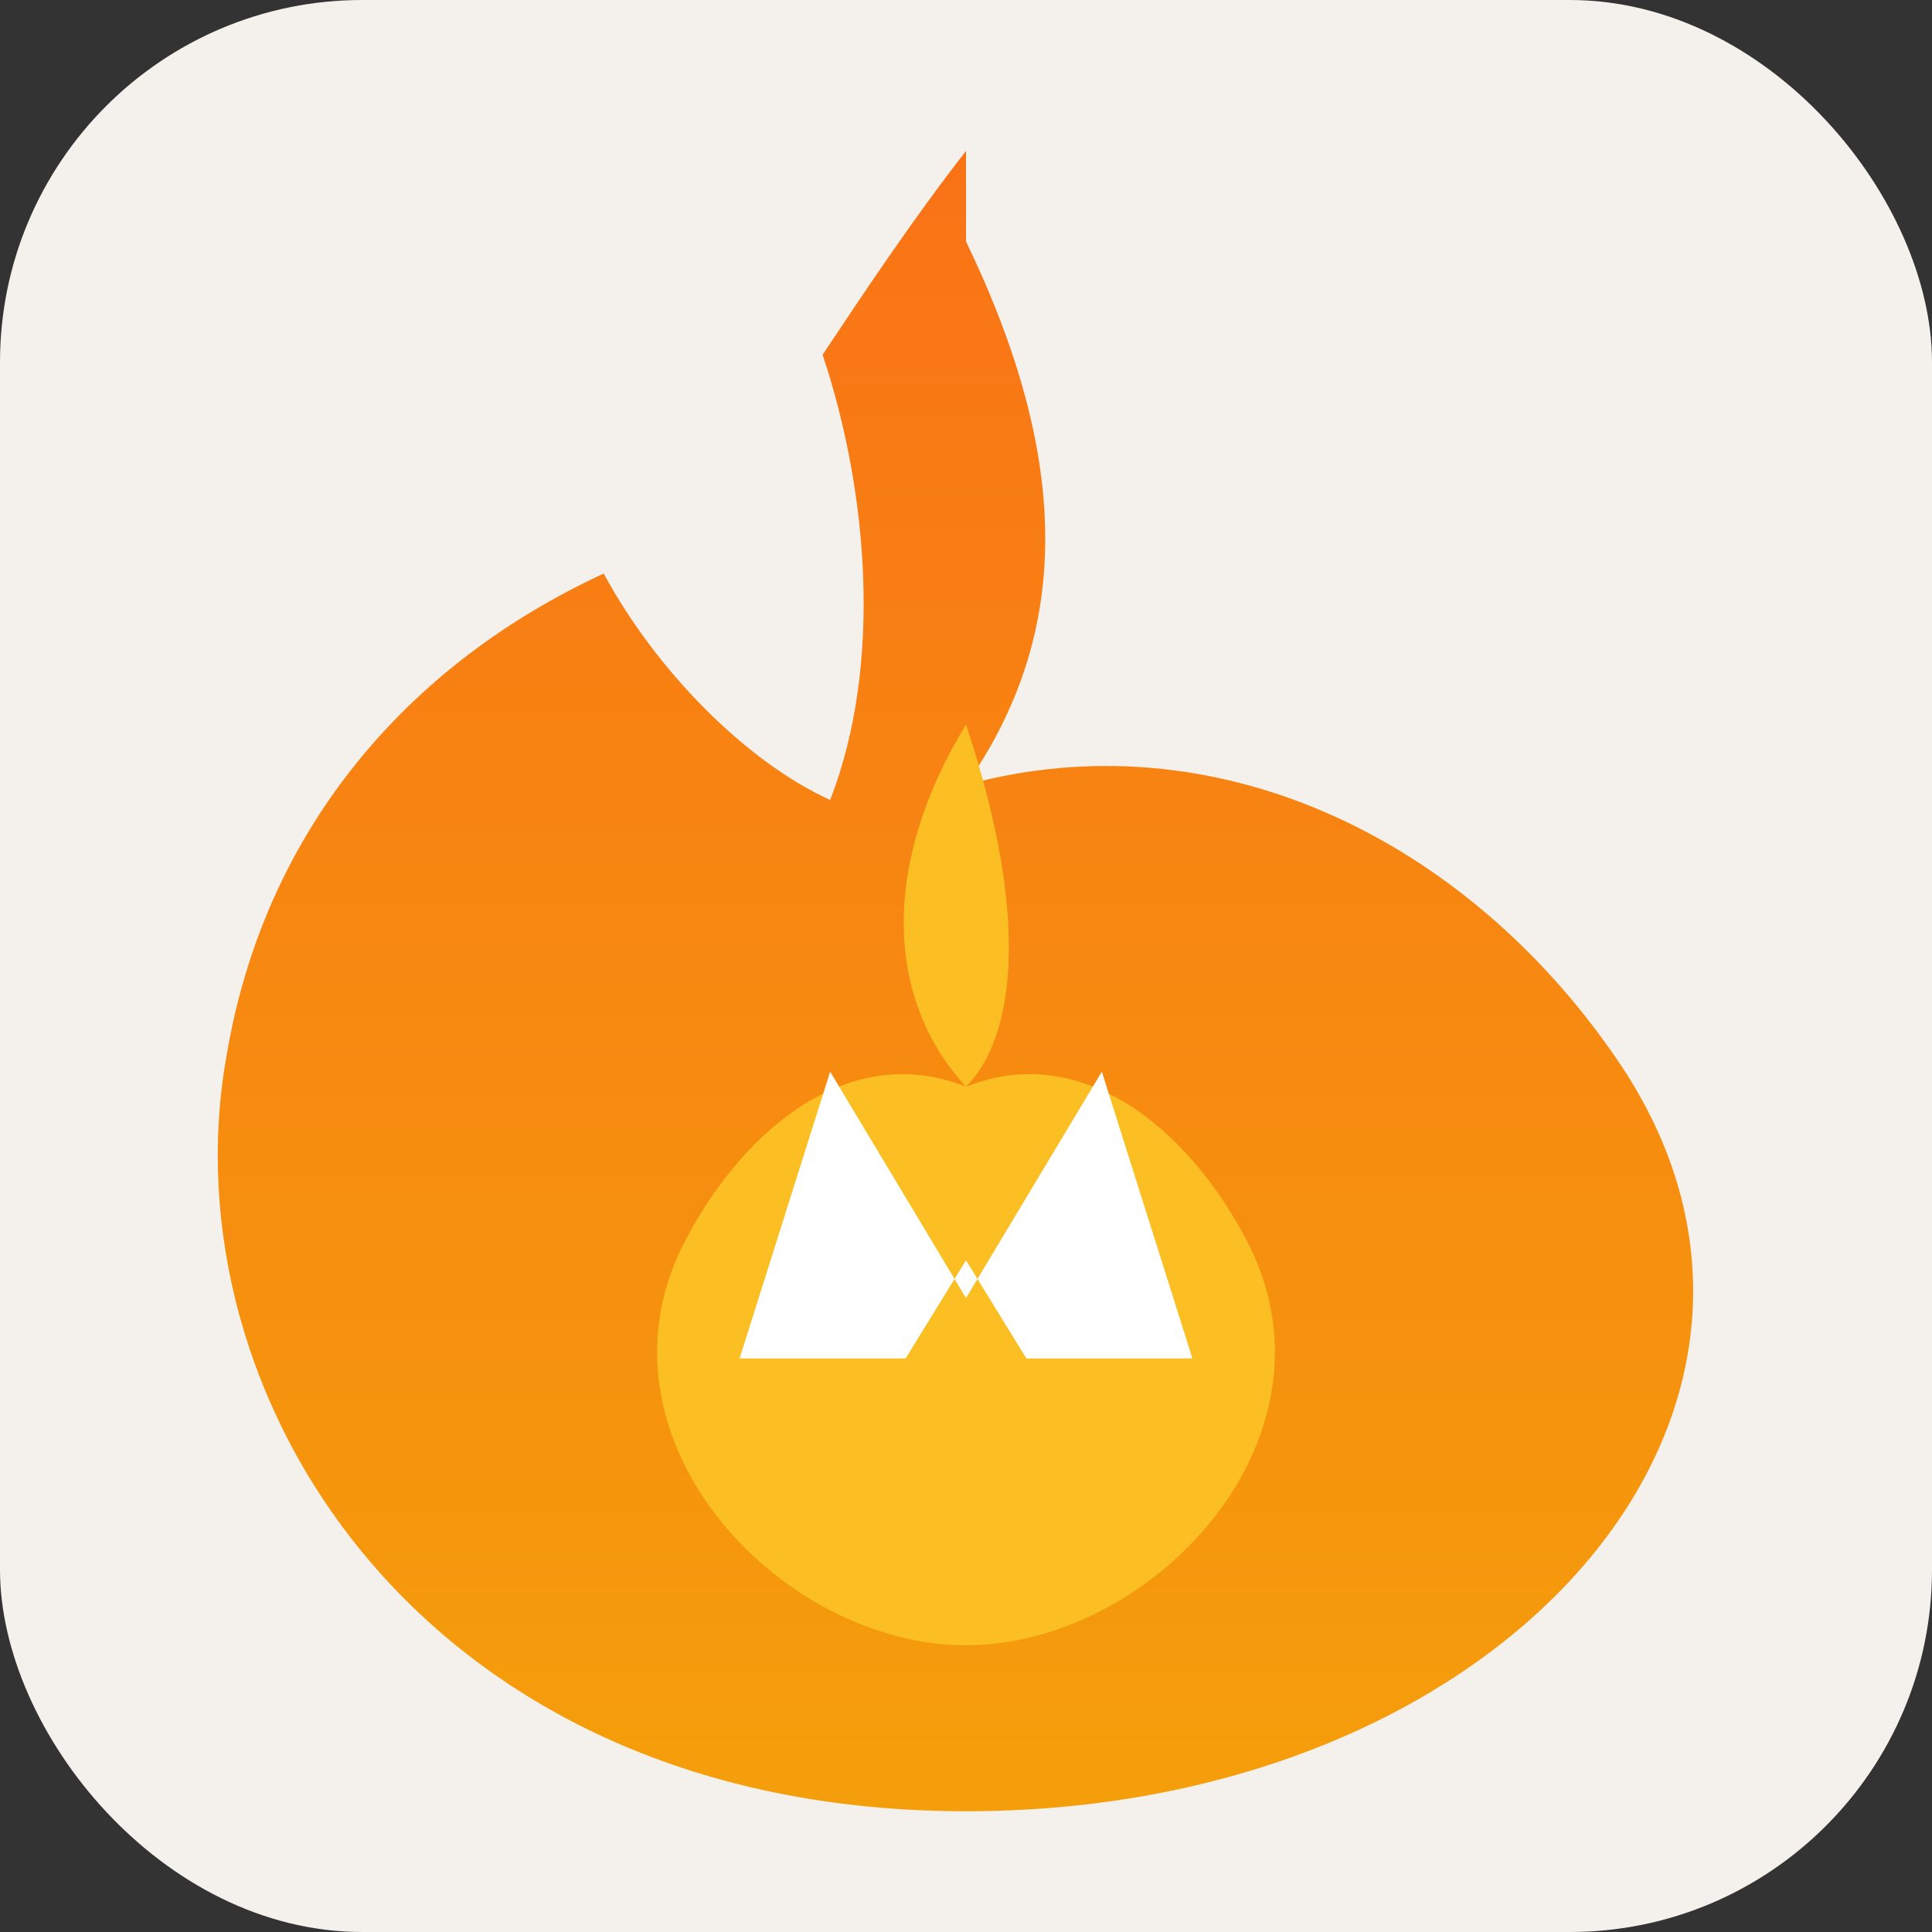 <?xml version="1.0" encoding="UTF-8"?>
<svg xmlns="http://www.w3.org/2000/svg" viewBox="0 0 512 512">
  <rect x="0" y="0" width="512" height="512" fill="#333333" stroke="none"/>
  <defs>
    <linearGradient id="g" x1="0" y1="0" x2="0" y2="1">
      <stop offset="0" stop-color="#f97316"/>
      <stop offset="1" stop-color="#f59e0b"/>
    </linearGradient>
  </defs>
  <rect width="512" height="512" rx="96" fill="#f4f1ed"/>
  <g>
    <path fill="url(#g)" d="M256 64c28 58 28 104 0 144 66-18 132 14 172 72 64 92-28 200-172 200S44 370 60 280c10-60 48-104 100-128 14 26 38 50 60 60 14-36 10-82-2-118 12-18 24-36 38-54Z"/>
    <path fill="#fbbf24" d="M256 192c-22 36-22 72 0 96 30-12 58 10 74 40 28 52-24 108-74 108s-102-56-74-108c16-30 44-52 74-40 12-12 18-42 0-96Z"/>
    <path fill="#ffffff" d="M196 360l24-76 36 60 36-60 24 76h-44l-16-26-16 26z"/>
  </g>
</svg>

